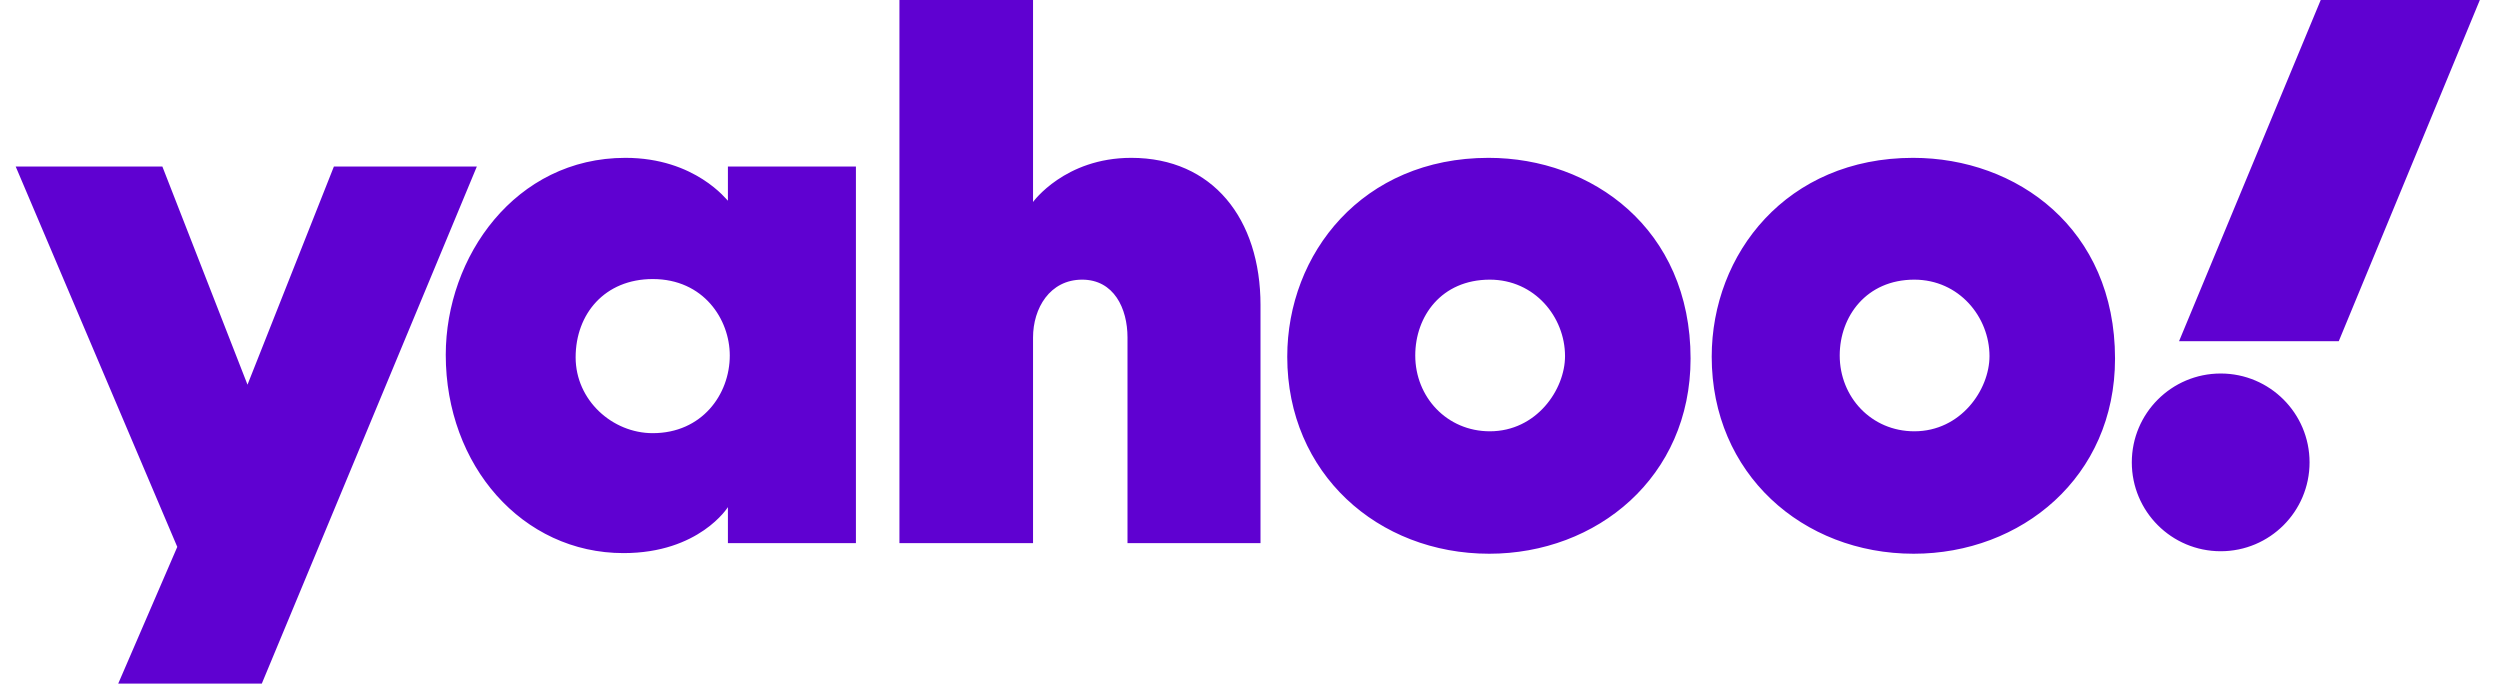 <svg width="79" height="22" viewBox="0 0 79 22" fill="none" xmlns="http://www.w3.org/2000/svg">
<path d="M0.496 5.263H5.131L7.821 12.156L10.551 5.263H15.068L8.273 21.602H3.736L5.602 17.282L0.496 5.263ZM19.762 4.988C16.285 4.988 14.086 8.111 14.086 11.214C14.086 14.709 16.502 17.478 19.703 17.478C22.099 17.478 23.002 16.025 23.002 16.025V17.164H27.047V5.263H23.002V6.343C22.982 6.343 21.981 4.988 19.762 4.988ZM20.626 8.818C22.236 8.818 23.061 10.094 23.061 11.233C23.061 12.47 22.177 13.688 20.626 13.688C19.349 13.688 18.19 12.647 18.19 11.292C18.19 9.917 19.113 8.818 20.626 8.818ZM28.422 17.164V0H32.644V6.383C32.644 6.383 33.646 4.988 35.747 4.988C38.32 4.988 39.832 6.913 39.832 9.643V17.164H35.629V10.664C35.629 9.741 35.197 8.837 34.196 8.837C33.175 8.837 32.644 9.741 32.644 10.664V17.164H28.422ZM47.039 4.988C43.053 4.988 40.677 8.013 40.677 11.273C40.677 14.965 43.544 17.498 47.059 17.498C50.457 17.498 53.422 15.082 53.422 11.331C53.422 7.227 50.299 4.988 47.039 4.988ZM47.079 8.837C48.493 8.837 49.455 10.016 49.455 11.253C49.455 12.313 48.552 13.629 47.079 13.629C45.724 13.629 44.722 12.549 44.722 11.233C44.722 9.996 45.547 8.837 47.079 8.837ZM60.453 4.988C56.466 4.988 54.09 8.013 54.09 11.273C54.09 14.965 56.957 17.498 60.472 17.498C63.87 17.498 66.835 15.082 66.835 11.331C66.835 7.227 63.732 4.988 60.453 4.988ZM60.492 8.837C61.906 8.837 62.868 10.016 62.868 11.253C62.868 12.313 61.965 13.629 60.492 13.629C59.137 13.629 58.135 12.549 58.135 11.233C58.135 9.996 58.98 8.837 60.492 8.837ZM70.174 11.803C71.725 11.803 72.982 13.06 72.982 14.611C72.982 16.163 71.725 17.419 70.174 17.419C68.622 17.419 67.365 16.163 67.365 14.611C67.365 13.06 68.622 11.803 70.174 11.803ZM73.905 10.782H68.858L73.335 0H78.363L73.905 10.782Z" fill="#5F01D1"/>
</svg>
